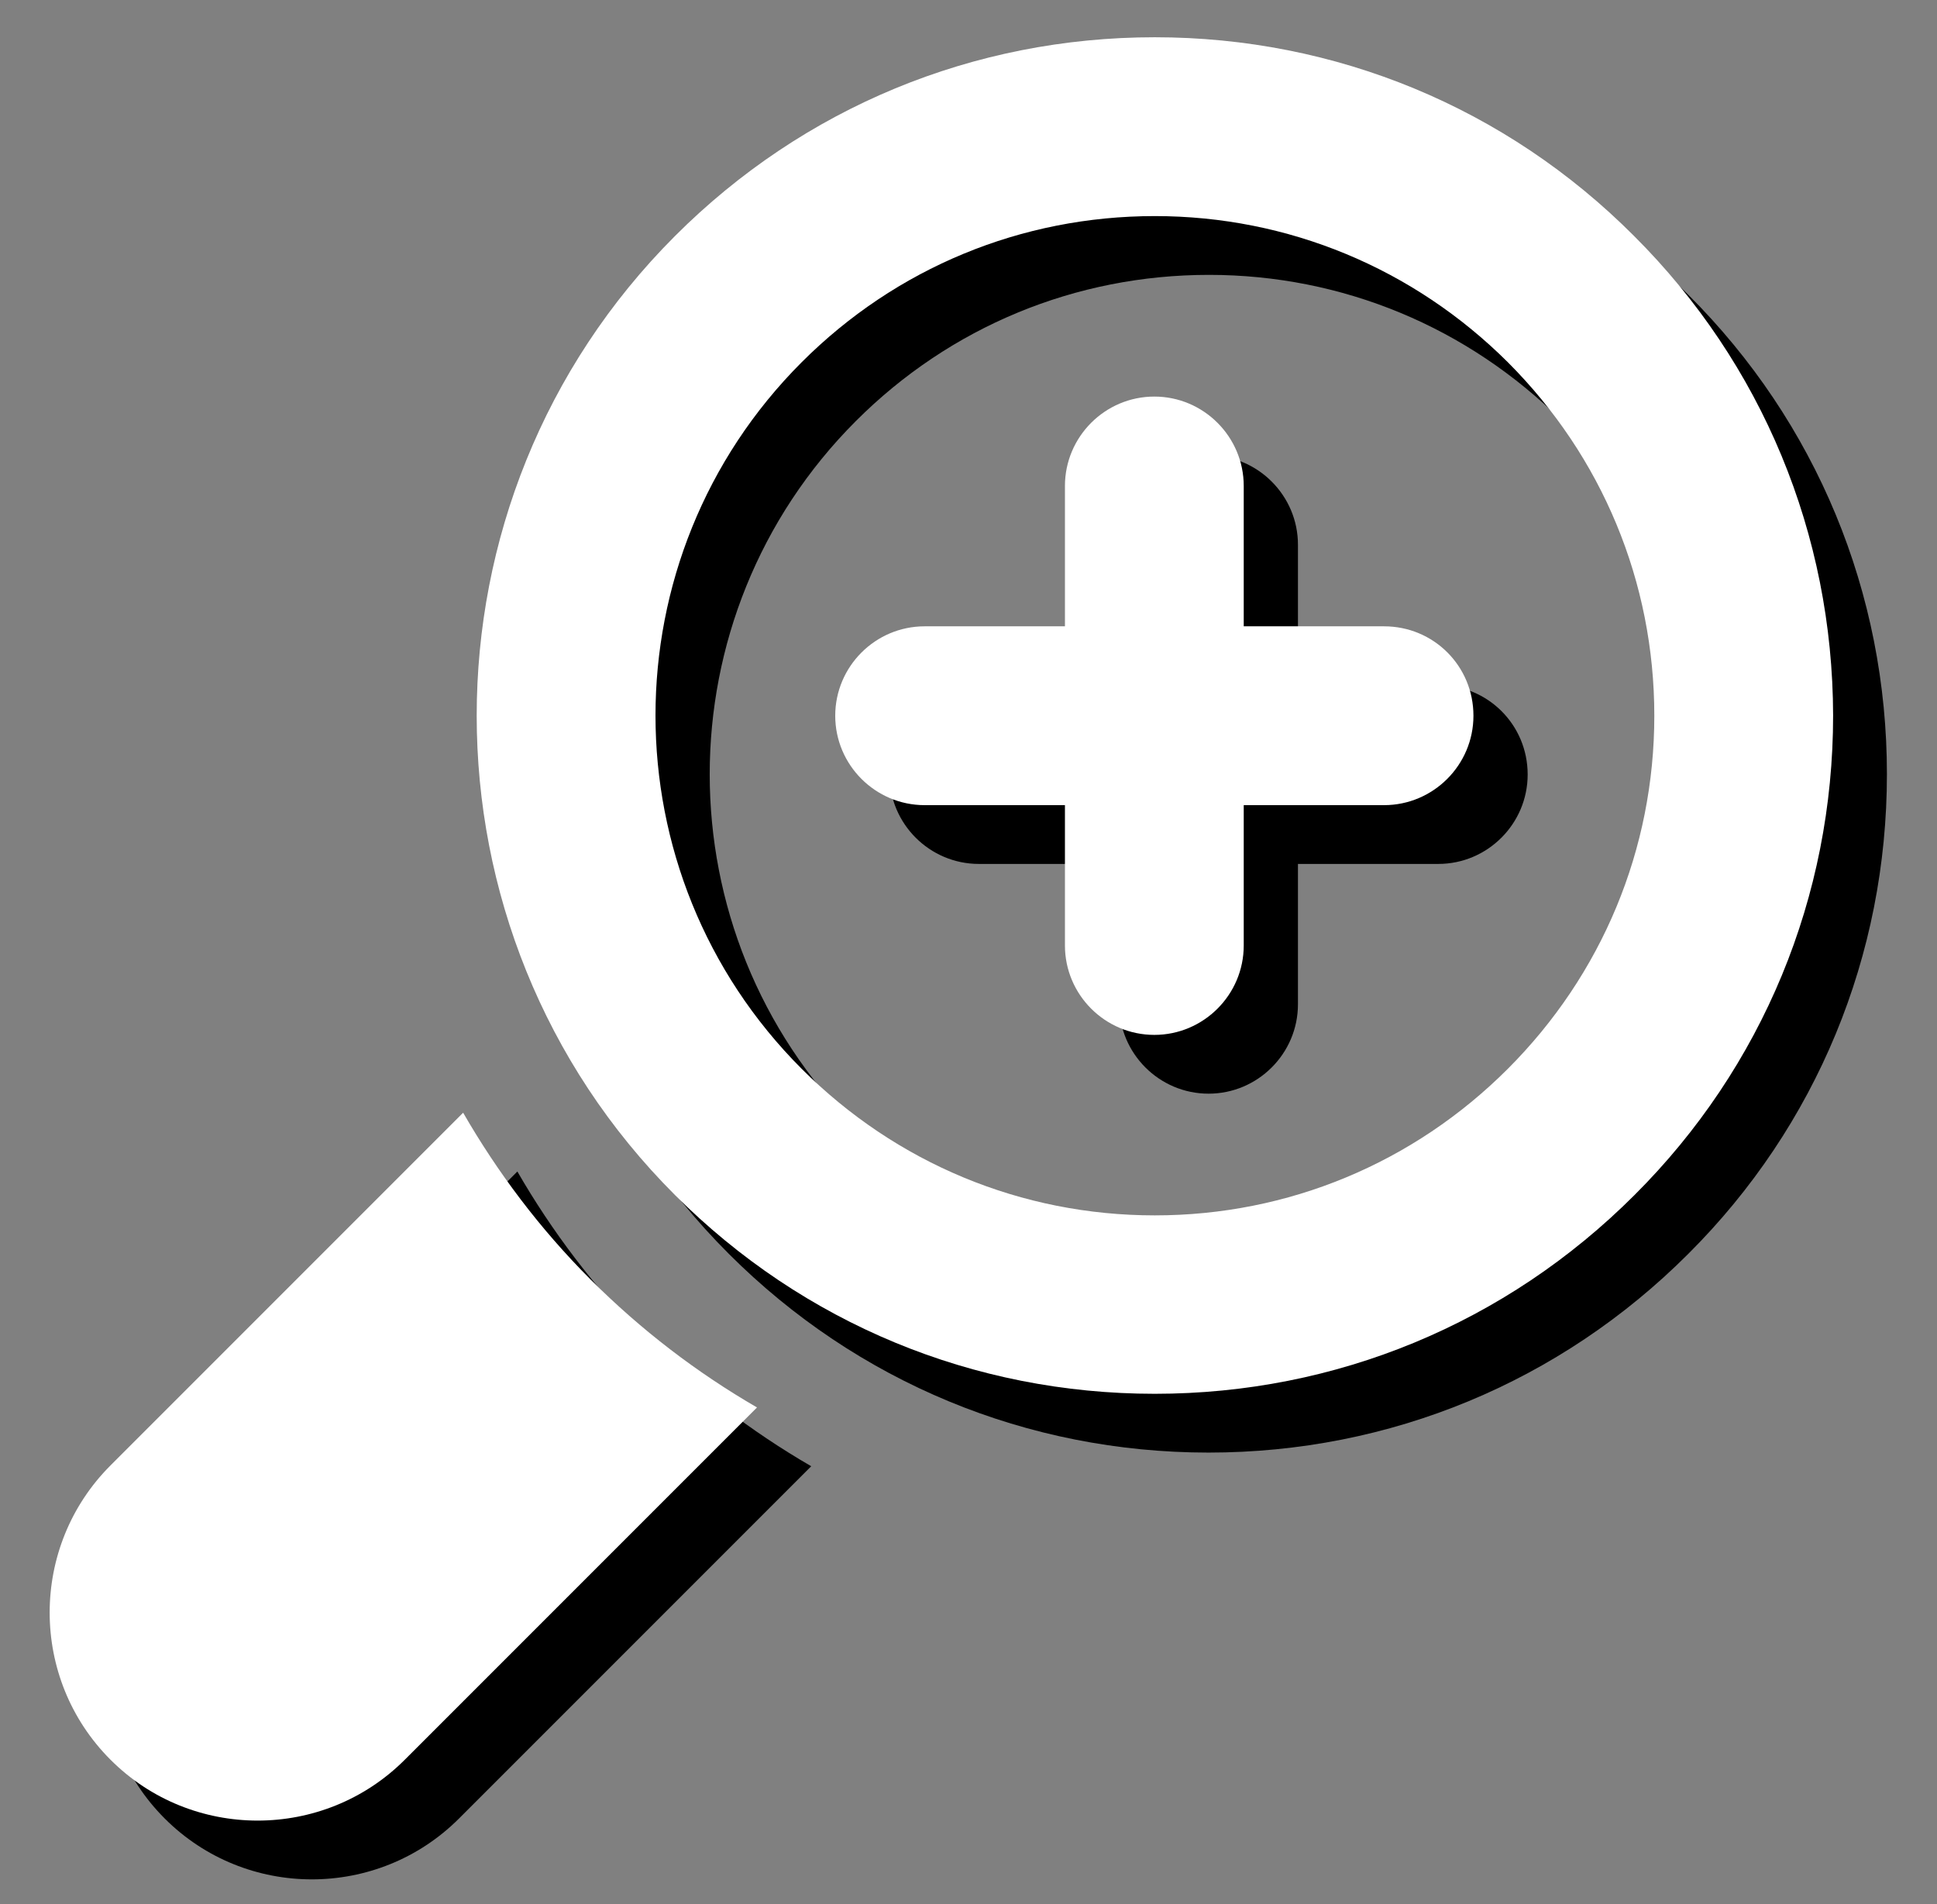 <?xml version="1.0" encoding="utf-8"?>
<!-- Generator: Adobe Illustrator 24.0.3, SVG Export Plug-In . SVG Version: 6.00 Build 0)  -->
<svg version="1.1" xmlns="http://www.w3.org/2000/svg" xmlns:xlink="http://www.w3.org/1999/xlink" x="0px" y="0px"
	 viewBox="0 0 468 460" style="enable-background:new 0 0 468 460;" xml:space="preserve">
<rect x="0" y="0" width="468" height="460" fill="#808080" stroke="none"/>
<style type="text/css">
	.st0{fill:#FFFFFF;}
</style>
<g id="Layer_1_copy">
	<g>
		<path d="M125,283l-85.2,85.2c-19.6,19.6-19.6,51.5,0,71.1c19.6,19.6,51.5,19.6,71.1,0l85.1-85.1c-14.5-8.4-28-18.7-40.2-30.9
			C143.6,311,133.3,297.4,125,283L125,283z"/>
		<path d="M407.9,71.2c-30.9-30.9-72.1-48-115.9-48c-43.8,0-84.9,17-115.9,48c-63.9,63.9-63.9,167.9,0,231.7c31,31,72.1,48,115.9,48
			c43.8,0,84.9-17,115.9-48c31-30.9,48-72.1,48-115.9C455.9,143.3,438.9,102.1,407.9,71.2L407.9,71.2z M377.4,272.4
			c-22.8,22.8-53.1,35.4-85.3,35.4c-32.2,0-62.5-12.6-85.3-35.4c-47.1-47.1-47.1-123.6,0-170.7c22.8-22.8,53.1-35.3,85.3-35.3
			c32.2,0,62.5,12.6,85.3,35.3c22.8,22.8,35.4,53.1,35.4,85.4C412.8,219.3,400.2,249.6,377.4,272.4L377.4,272.4z"/>
		<path d="M347.5,165.5l-33.9,0v-33.9c0-11.9-9.7-21.6-21.6-21.6c-11.9,0-21.6,9.7-21.6,21.6v33.9h-33.9c-11.9,0-21.6,9.7-21.6,21.6
			c0,11.9,9.7,21.6,21.6,21.6l33.9,0v33.9c0,11.9,9.7,21.6,21.6,21.6c11.9,0,21.6-9.7,21.6-21.6v-33.9l33.9,0
			c11.9,0,21.6-9.7,21.6-21.6C369.1,175.1,359.5,165.5,347.5,165.5L347.5,165.5z"/>
	</g>
</g>
<g id="Layer_1_copy_2">
	<g>
		<path class="st0" d="M111.9,268.8L26.7,354c-19.6,19.6-19.6,51.5,0,71.1c19.6,19.6,51.5,19.6,71.1,0l85.1-85.1
			c-14.5-8.4-28-18.7-40.2-30.9C130.4,296.8,120.2,283.2,111.9,268.8L111.9,268.8z"/>
		<path class="st0" d="M394.8,57C363.9,26,322.7,9,279,9c-43.8,0-84.9,17-115.9,48c-63.9,63.9-63.9,167.9,0,231.7
			c31,31,72.1,48,115.9,48c43.8,0,84.9-17,115.9-48c31-30.9,48-72.1,48-115.9C442.8,129.1,425.8,87.9,394.8,57L394.8,57z
			 M364.3,258.2c-22.8,22.8-53.1,35.4-85.3,35.4c-32.2,0-62.5-12.6-85.3-35.4c-47.1-47.1-47.1-123.6,0-170.7
			c22.8-22.8,53.1-35.3,85.3-35.3c32.2,0,62.5,12.6,85.3,35.3c22.8,22.8,35.4,53.1,35.4,85.4C399.7,205.1,387.1,235.4,364.3,258.2
			L364.3,258.2z"/>
		<path class="st0" d="M334.4,151.3l-33.9,0v-33.9c0-11.9-9.7-21.6-21.6-21.6c-11.9,0-21.6,9.7-21.6,21.6v33.9h-33.9
			c-11.9,0-21.6,9.7-21.6,21.6c0,11.9,9.7,21.6,21.6,21.6l33.9,0v33.9c0,11.9,9.7,21.6,21.6,21.6c11.9,0,21.6-9.7,21.6-21.6v-33.9
			l33.9,0c11.9,0,21.6-9.7,21.6-21.6C356,160.9,346.4,151.3,334.4,151.3L334.4,151.3z"/>
	</g>
</g>
</svg>

